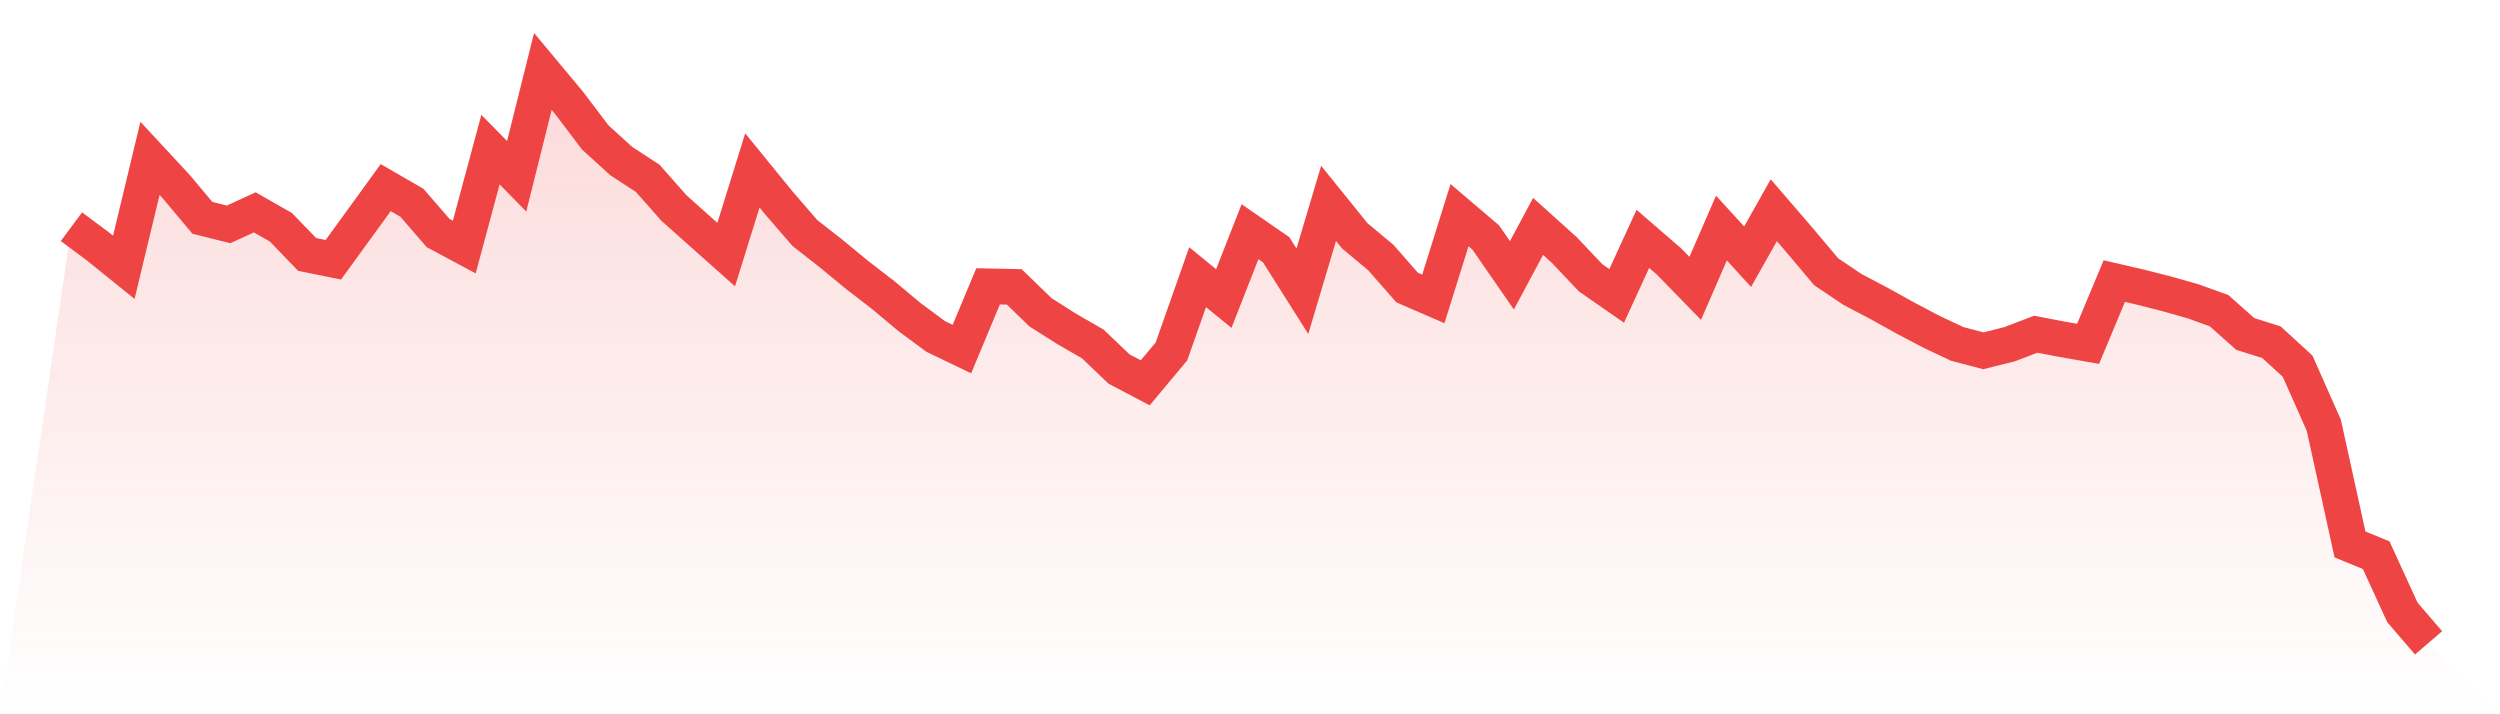 <svg viewBox="0 0 140 40" xmlns="http://www.w3.org/2000/svg">
<defs>
<linearGradient id="gradient" x1="0" x2="0" y1="0" y2="1">
<stop offset="0%" stop-color="#ef4444" stop-opacity="0.2"/>
<stop offset="100%" stop-color="#ef4444" stop-opacity="0"/>
</linearGradient>
</defs>
<path d="M4,12.696 L4,12.696 L5.467,13.786 L6.933,14.969 L8.4,8.869 L9.867,10.449 L11.333,12.197 L12.8,12.566 L14.267,11.891 L15.733,12.729 L17.2,14.249 L18.667,14.546 L20.133,12.529 L21.6,10.507 L23.067,11.354 L24.533,13.048 L26,13.833 L27.467,8.379 L28.933,9.871 L30.4,4 L31.867,5.76 L33.333,7.694 L34.8,9.028 L36.267,9.981 L37.733,11.641 L39.2,12.951 L40.667,14.256 L42.133,9.543 L43.6,11.343 L45.067,13.043 L46.533,14.191 L48,15.399 L49.467,16.531 L50.933,17.757 L52.4,18.842 L53.867,19.547 L55.333,16.035 L56.8,16.065 L58.267,17.489 L59.733,18.417 L61.2,19.264 L62.667,20.666 L64.133,21.438 L65.6,19.681 L67.067,15.52 L68.533,16.719 L70,12.975 L71.467,13.988 L72.933,16.309 L74.4,11.39 L75.867,13.206 L77.333,14.429 L78.8,16.104 L80.267,16.74 L81.733,12.047 L83.2,13.296 L84.667,15.416 L86.133,12.679 L87.6,14 L89.067,15.551 L90.533,16.57 L92,13.376 L93.467,14.644 L94.933,16.148 L96.4,12.77 L97.867,14.374 L99.333,11.773 L100.8,13.476 L102.267,15.219 L103.733,16.205 L105.2,16.976 L106.667,17.791 L108.133,18.565 L109.6,19.258 L111.067,19.644 L112.533,19.278 L114,18.716 L115.467,18.997 L116.933,19.254 L118.4,15.74 L119.867,16.08 L121.333,16.454 L122.8,16.869 L124.267,17.397 L125.733,18.701 L127.2,19.163 L128.667,20.507 L130.133,23.813 L131.6,30.489 L133.067,31.091 L134.533,34.292 L136,36 L140,40 L0,40 z" fill="url(#gradient)"/>
<path d="M4,12.696 L4,12.696 L5.467,13.786 L6.933,14.969 L8.4,8.869 L9.867,10.449 L11.333,12.197 L12.8,12.566 L14.267,11.891 L15.733,12.729 L17.2,14.249 L18.667,14.546 L20.133,12.529 L21.6,10.507 L23.067,11.354 L24.533,13.048 L26,13.833 L27.467,8.379 L28.933,9.871 L30.4,4 L31.867,5.76 L33.333,7.694 L34.8,9.028 L36.267,9.981 L37.733,11.641 L39.2,12.951 L40.667,14.256 L42.133,9.543 L43.6,11.343 L45.067,13.043 L46.533,14.191 L48,15.399 L49.467,16.531 L50.933,17.757 L52.4,18.842 L53.867,19.547 L55.333,16.035 L56.8,16.065 L58.267,17.489 L59.733,18.417 L61.2,19.264 L62.667,20.666 L64.133,21.438 L65.6,19.681 L67.067,15.52 L68.533,16.719 L70,12.975 L71.467,13.988 L72.933,16.309 L74.4,11.39 L75.867,13.206 L77.333,14.429 L78.8,16.104 L80.267,16.74 L81.733,12.047 L83.2,13.296 L84.667,15.416 L86.133,12.679 L87.6,14 L89.067,15.551 L90.533,16.57 L92,13.376 L93.467,14.644 L94.933,16.148 L96.4,12.77 L97.867,14.374 L99.333,11.773 L100.8,13.476 L102.267,15.219 L103.733,16.205 L105.2,16.976 L106.667,17.791 L108.133,18.565 L109.6,19.258 L111.067,19.644 L112.533,19.278 L114,18.716 L115.467,18.997 L116.933,19.254 L118.4,15.74 L119.867,16.08 L121.333,16.454 L122.8,16.869 L124.267,17.397 L125.733,18.701 L127.2,19.163 L128.667,20.507 L130.133,23.813 L131.6,30.489 L133.067,31.091 L134.533,34.292 L136,36" fill="none" stroke="#ef4444" stroke-width="2"/>
</svg>